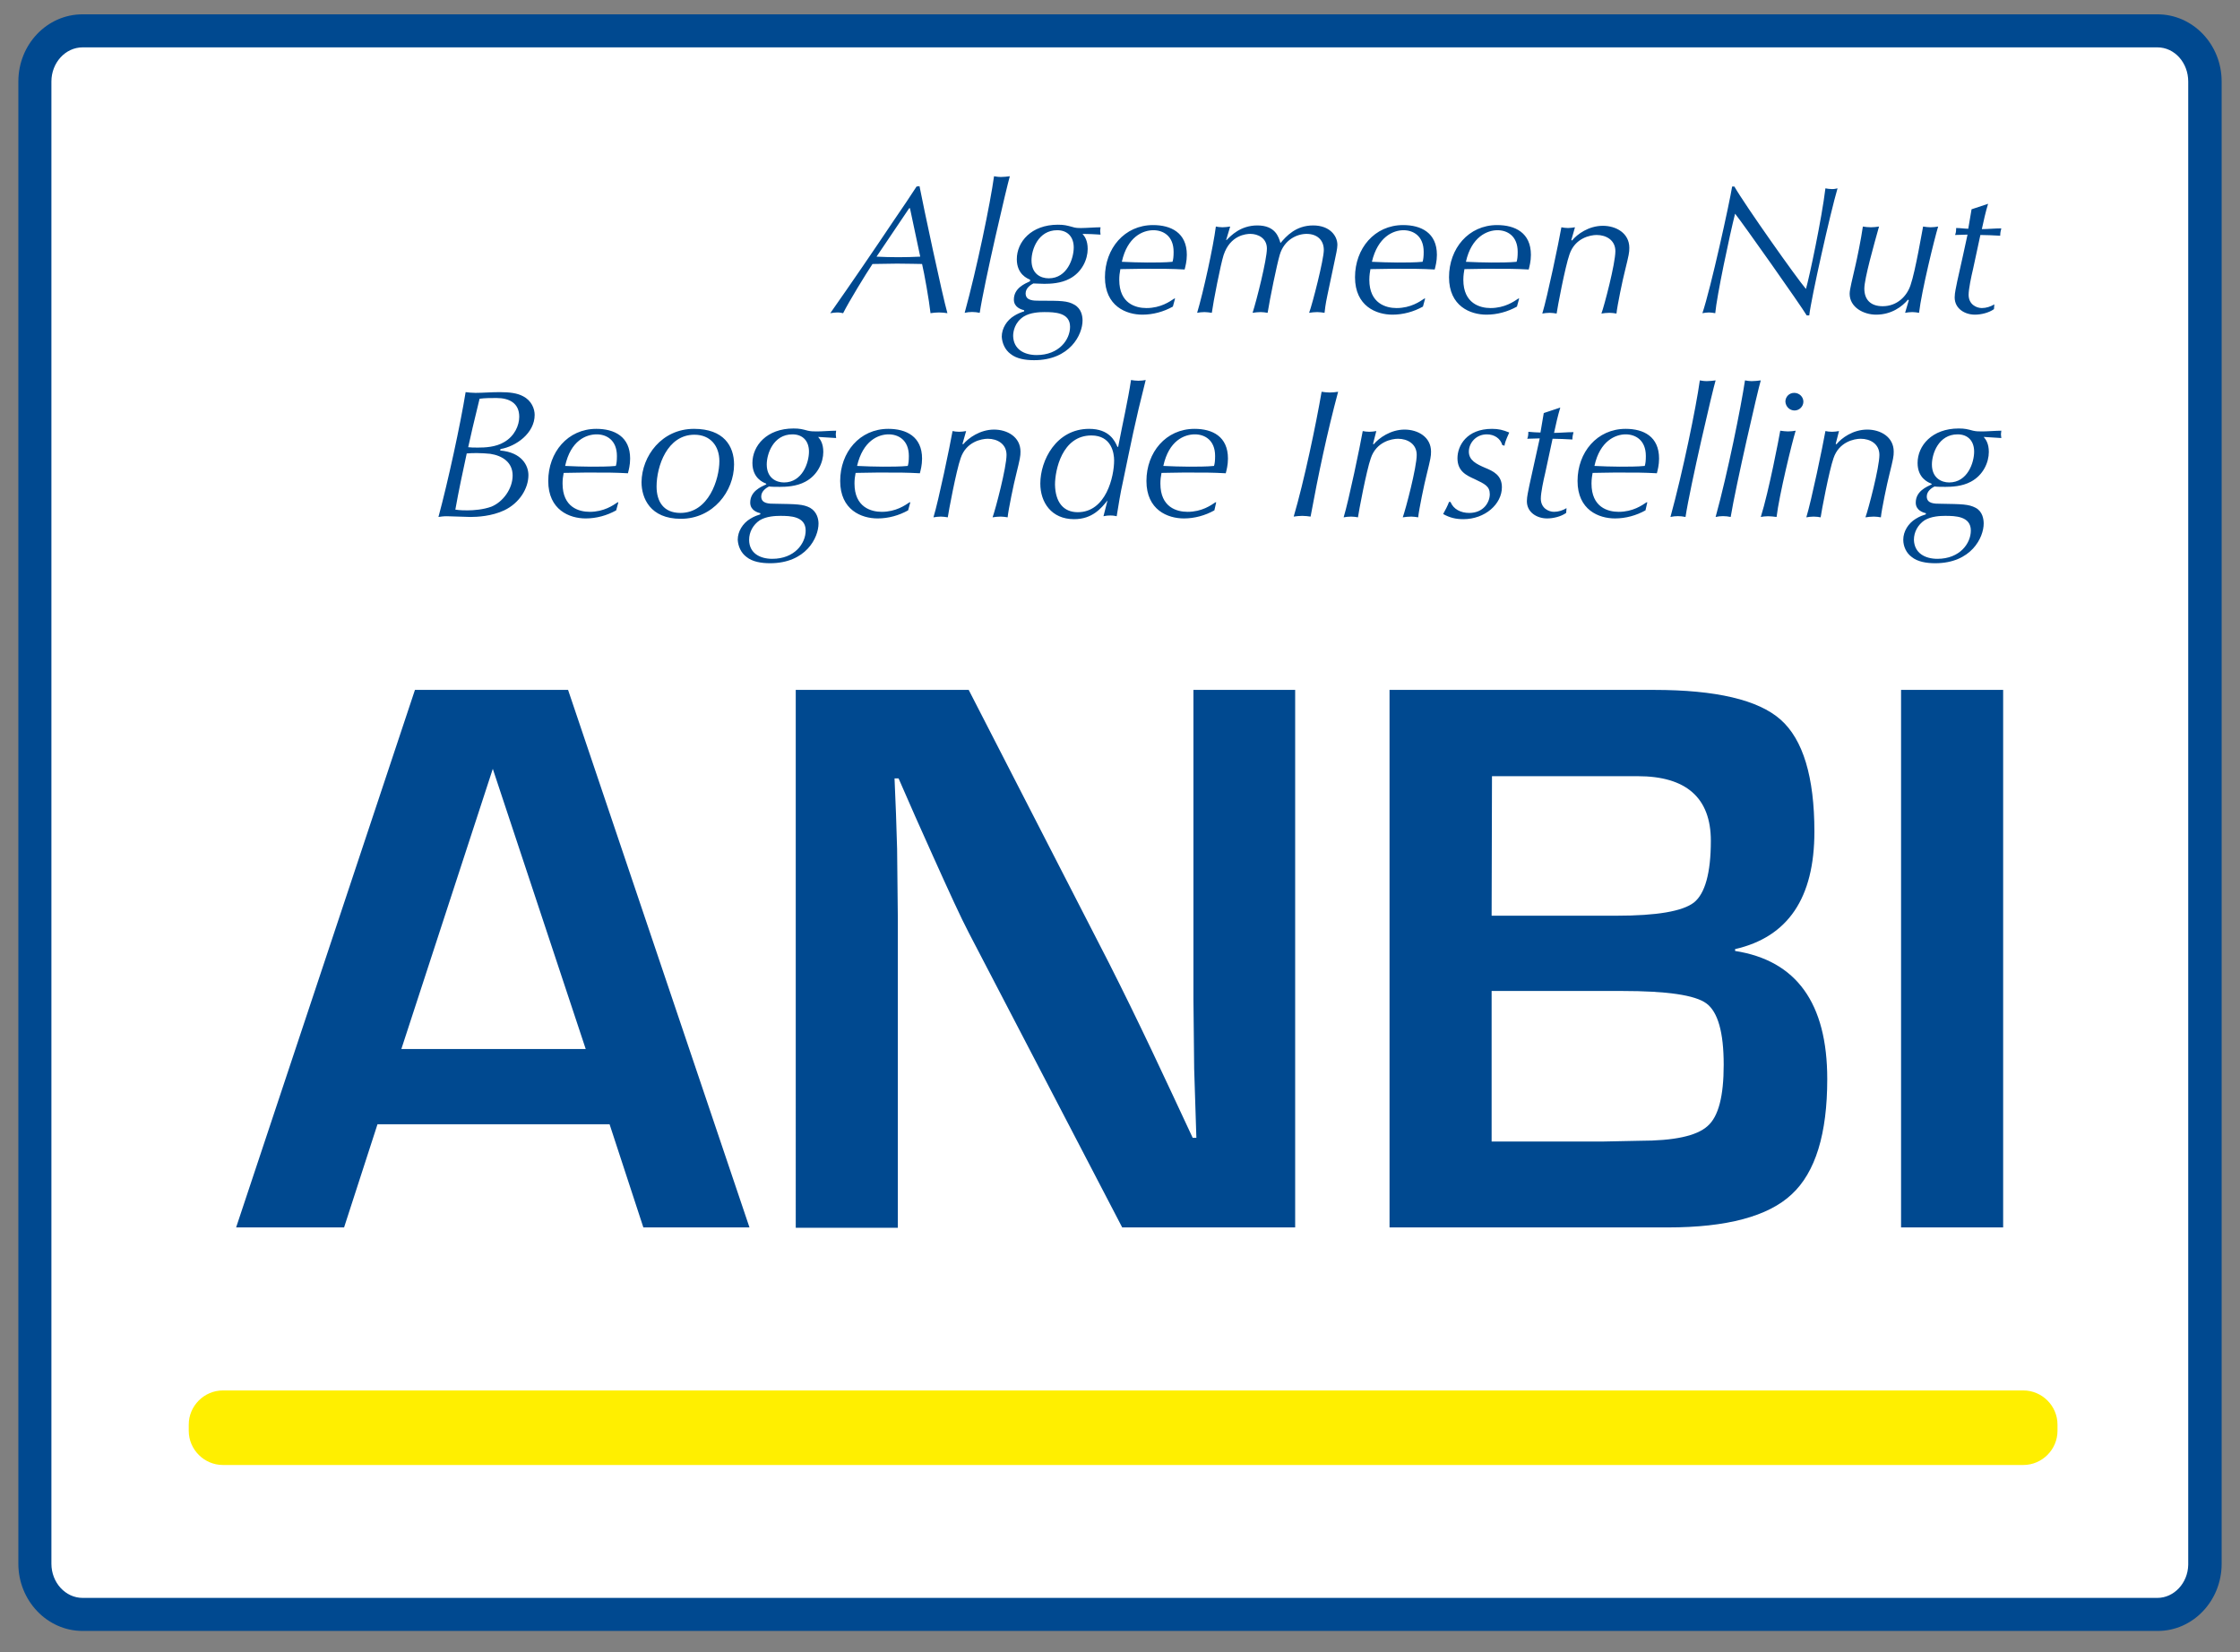 <?xml version="1.0" encoding="UTF-8"?> <svg xmlns="http://www.w3.org/2000/svg" xmlns:xlink="http://www.w3.org/1999/xlink" version="1.1" id="Laag_1" x="0px" y="0px" viewBox="0 0 610 450" style="enable-background:new 0 0 610 450;" xml:space="preserve"><rect x="0" y="0" width="610" height="450" fill="#808080" stroke="none"/> <style type="text/css"> .st0{fill:#FFFFFF;} .st1{fill:#004990;} .st2{fill:#FFEF00;} </style> <g> <path class="st0" d="M22.5,439.6c-7.1,0-13-6.2-13-13.8V22.2c0-7.6,5.8-13.8,13-13.8h565.1c7.1,0,12.9,6.2,12.9,13.8v404.1 c-0.2,7.4-5.9,13.4-12.9,13.4H22.5z"></path> <path class="st1" d="M587.5,12.9c4.7,0,8.4,4.2,8.4,9.3v403.7l0,0.3c-0.1,5-3.9,9-8.4,9H22.5c-4.7,0-8.5-4.2-8.5-9.3V22.2 c0-5.1,3.8-9.3,8.5-9.3H587.5 M587.5,3.9H22.5C12.8,3.9,5,12.1,5,22.2v403.7c0,10,7.8,18.3,17.5,18.3h565.1 c9.6,0,17.4-8.2,17.4-18.3h0V22.2C605,12.1,597.2,3.9,587.5,3.9L587.5,3.9z"></path> </g> <g> <path class="st1" d="M166,306.2h-63.2l-9.1,28.1H64.3L113,187.9h41.7l49.4,146.4h-28.9L166,306.2L166,306.2z M159.5,285.7 l-25.3-76.3l-24.9,76.3H159.5z M352.7,187.9v146.4h-47.1L263.8,254c-2.1-4-5.3-11-9.8-21l-4.7-10.5l-4.6-10.5h-1.1l0.4,9.7l0.3,9.5 l0.2,19.2v84h-27.8V187.9h47.1l38.1,74.2c4,7.9,7.9,15.9,11.7,23.9l5.6,11.9l5.6,12h1l-0.3-9.4l-0.3-9.4l-0.2-18.9v-84.3H352.7 L352.7,187.9z M378.4,334.3V187.9h72c16.9,0,28.4,2.7,34.5,8.1c6.1,5.4,9.2,15.6,9.2,30.5c0,18.1-7.2,28.7-21.6,32v0.5 c16.7,2.6,25.1,14.2,25.1,34.9c0,14.9-3.2,25.4-9.7,31.4c-6.4,6-17.7,9-33.7,9L378.4,334.3L378.4,334.3z M406.2,249.4h34 c11,0,18-1.2,21.1-3.6c3-2.4,4.6-8,4.6-16.8c0-11.7-6.7-17.6-19.9-17.6h-39.7L406.2,249.4L406.2,249.4z M406.2,310.9h30.5l9.8-0.2 c9.4,0,15.5-1.3,18.5-4c3-2.6,4.4-8.2,4.4-16.7c0-8.9-1.6-14.4-4.7-16.7c-3.1-2.3-10.8-3.4-23-3.4h-35.5L406.2,310.9L406.2,310.9z M545.5,187.9v146.4h-27.8V187.9H545.5z"></path> </g> <g> <path class="st1" d="M250.4,50.7c1,5.2,6.2,29.7,7.6,34.6c-0.7-0.1-1.4-0.2-2.3-0.2s-1.6,0.1-2.3,0.2c-0.4-3.6-1.7-10.9-2.3-13.4 c-1,0-3.9-0.1-6.8-0.1c-2.2,0-4.5,0.1-6.7,0.1c-1.8,2.7-6.4,10.2-8,13.4c-0.5-0.1-0.9-0.2-1.6-0.2c-0.6,0-1.2,0.1-1.9,0.2 c5.9-8.4,11.7-16.9,17.4-25.4c2.6-3.8,4.3-6.3,6.1-9.1L250.4,50.7L250.4,50.7z M247.8,56.7h-0.2l-8.9,13.2c4,0.2,7.9,0.2,11.9,0 L247.8,56.7L247.8,56.7z M266.8,85.2c-1.4-0.3-2.8-0.3-4.1,0c3.3-12,7-29.9,8-37.2c0.6,0.1,1.1,0.2,1.9,0.2c0.8,0,1.6-0.1,2.4-0.2 C274.2,50.7,268.1,76.7,266.8,85.2z M280.6,76.2c-0.8-0.3-3.7-1.5-3.7-5.6c0-4.7,3.9-9.4,11.2-9.4c1.7,0,2.4,0.2,3.9,0.6 c0.9,0.3,1.5,0.3,2.6,0.3c1.2,0,3.7-0.2,5.1-0.2c0,0.3-0.1,0.6-0.1,1s0.1,0.7,0.1,1c-1.6-0.1-3.2-0.2-4.9-0.2 c0.6,0.7,1.4,1.8,1.4,4.1c0,2.8-1.5,6.3-4.9,8.1c-2.4,1.3-5.3,1.4-6.9,1.4c-1.1,0-2.2-0.1-3-0.1c-0.6,0.3-2.1,1.2-2.1,2.7 c0,2,2.1,2,3.8,2c5.8,0,7.6,0,9.5,1.1c1.9,1.1,2.2,3.1,2.2,4.3c0,3.8-3.4,10.8-13.2,10.8c-2.4,0-4.8-0.4-6.4-1.7 c-1.5-1.1-2.3-2.9-2.4-4.7c0-2.3,1.4-4.5,3.4-5.7c0.8-0.5,1.7-0.9,2.7-1.2l0-0.3c-0.8-0.2-2.8-0.8-2.8-2.9c0-3.1,2.9-4.3,4.4-5 V76.2L280.6,76.2z M282.3,96.7c6.1,0,9.1-4.2,9.1-7.7c0-3.9-4.2-4-7-4c-1.3,0-3.8,0.1-5.6,1.2c-2.5,1.6-2.9,4.1-2.9,5.3 C276,95.2,279,96.7,282.3,96.7z M285.6,75.8c5,0,6.8-5.4,6.8-8.4c0-2.9-1.7-4.7-4.5-4.7c-5.2,0-7,5.3-7,8.2 C280.9,74.6,283.4,75.8,285.6,75.8z M319.4,83.5c-2.5,1.4-5.4,2.2-8.3,2.2c-4.4,0-10.2-2.3-10.2-10.2c0-7.8,5.3-14.2,13.1-14.2 c4.9,0,9.2,2.1,9.2,8.1c0,1.8-0.4,3.2-0.6,4c-3.8-0.2-5.2-0.2-11.3-0.2c-1.9,0-4.6,0.1-6.2,0.1c-0.2,1-0.3,1.9-0.3,2.9 c0,6.5,4.5,7.7,7.4,7.7c3.9,0,6.4-1.8,7.6-2.6h0.2L319.4,83.5L319.4,83.5z M305.5,71.3c2.1,0.1,4.9,0.2,7,0.2c2,0,4.9,0,6.8-0.2 c0.2-0.6,0.3-1.4,0.3-2.7c0-4.4-2.9-5.9-5.5-5.9C311.2,62.7,307,64.5,305.5,71.3L305.5,71.3z M333.9,65.4h0.1c1.2-1.2,3.8-4,8.4-4 c4.9,0,5.8,3.1,6.3,4.8c1.6-1.9,4.2-4.8,8.9-4.8c4.5,0,6.6,2.8,6.6,5.3c0,1-0.4,2.7-0.8,4.6l-1.9,9c-0.6,2.8-0.7,4.1-0.8,4.9 c-0.7-0.1-1.3-0.2-2-0.2c-0.8,0-1.5,0.1-2.2,0.2c0.9-2.4,4-14.5,4-17.1c0-2.8-1.9-4.4-4.7-4.4c-2.6,0-6.1,1.6-7.3,5.7 c-0.8,2.7-2.7,12-3.3,15.8c-0.6-0.1-1.3-0.2-1.9-0.2c-0.8,0-1.5,0.1-2.2,0.2c1.1-3.4,3.9-14.5,3.9-17.5c0-2.9-2.5-4-4.5-4 c-1.1,0-5.5,0.3-7.3,5.8c-0.8,2.5-2.8,12.7-3.2,15.7c-0.7-0.1-1.4-0.2-2-0.2c-0.7,0-1.5,0.1-2,0.2c1.7-5.7,4.4-18,5.1-23.5 c0.4,0.1,1.2,0.2,1.8,0.2c0.7,0,1.4-0.1,2.1-0.2L333.9,65.4L333.9,65.4z M387.5,83.5c-2.5,1.4-5.4,2.2-8.3,2.2 c-4.4,0-10.2-2.3-10.2-10.2c0-7.8,5.3-14.2,13.1-14.2c4.9,0,9.2,2.1,9.2,8.1c0,1.8-0.4,3.2-0.6,4c-3.8-0.2-5.2-0.2-11.3-0.2 c-1.9,0-4.6,0.1-6.2,0.1c-0.1,0.6-0.3,1.6-0.3,2.9c0,6.5,4.6,7.7,7.4,7.7c3.9,0,6.4-1.8,7.6-2.6h0.2L387.5,83.5L387.5,83.5z M373.6,71.3c2.1,0.1,4.9,0.2,7,0.2c2,0,4.9,0,6.8-0.2c0.2-0.6,0.3-1.4,0.3-2.7c0-4.4-2.9-5.9-5.5-5.9 C379.4,62.7,375.2,64.5,373.6,71.3L373.6,71.3z M413.1,83.5c-2.5,1.4-5.4,2.2-8.3,2.2c-4.4,0-10.2-2.3-10.2-10.2 c0-7.8,5.3-14.2,13.1-14.2c4.9,0,9.2,2.1,9.2,8.1c0,1.8-0.4,3.2-0.6,4c-3.8-0.2-5.2-0.2-11.3-0.2c-1.9,0-4.6,0.1-6.2,0.1 c-0.1,0.6-0.3,1.6-0.3,2.9c0,6.5,4.6,7.7,7.4,7.7c3.9,0,6.4-1.8,7.6-2.6h0.2L413.1,83.5L413.1,83.5z M399.2,71.3 c2.3,0.1,4.6,0.2,7,0.2c2,0,4.9,0,6.8-0.2c0.2-0.6,0.3-1.4,0.3-2.7c0-4.4-2.9-5.9-5.5-5.9C405,62.7,400.7,64.5,399.2,71.3 L399.2,71.3z M427.9,65.4l0.2,0.1c1.4-1.7,4.5-4,8.4-4c3.6,0,7.2,2,7.2,6c0,1.3-0.1,1.8-1.2,6.3c-0.6,2.3-2.1,9.5-2.3,11.6 c-0.6-0.1-1.3-0.2-1.9-0.2c-0.8,0-1.6,0.1-2.2,0.2c0.8-2.2,3.8-13.6,3.8-17c0-3-2.5-4.4-5.1-4.4c-1.7,0-5.9,0.8-7.4,5.3 c-1.2,3.4-3.3,14.6-3.5,16.1c-0.6-0.1-1.3-0.2-1.9-0.2c-0.7,0-1.5,0.1-2,0.2c1.4-4.6,4.5-19.5,5.2-23.5c0.5,0.1,1.1,0.2,1.8,0.2 c0.6,0,1.3-0.1,1.9-0.2L427.9,65.4L427.9,65.4z M472.3,50.8c3,5.2,17,25,19.5,27.9c0.9-3.1,4.3-19.1,5.3-27.4 c0.5,0.1,1.2,0.2,1.8,0.2c0.7,0,1-0.1,1.5-0.2c-1.9,6.4-7.2,30-7.7,34.6H492c-1.6-2.7-17.4-25.1-19.5-27.7 c-1.5,5.9-5,22.5-5.4,27.1c-0.6-0.1-1.2-0.2-1.7-0.2c-0.6,0-1.3,0.1-1.8,0.2c2.3-6.8,7.4-30.1,8.1-34.5L472.3,50.8L472.3,50.8z M519.8,81.8l-0.2-0.2c-1.6,1.9-4.5,4.1-8.7,4.1c-3.4,0-7.2-2-7.2-5.7c0-1.2,0.7-3.8,1.6-7.8c0.4-1.7,1.5-7,2-10.5 c0.6,0.1,1.4,0.2,2.2,0.2c0.8,0,1.5-0.1,2.2-0.2c-1.4,5-4,14.2-4,16.9c0,3.1,1.8,4.8,5,4.8c3.9,0,6.6-2.7,7.6-5.8 c1.3-3.7,3.2-15,3.4-15.9c0.7,0.1,1.4,0.2,2,0.2c0.8,0,1.5-0.1,2.1-0.2c-1,3.3-4.5,17.5-5.2,23.5c-0.6-0.1-1.2-0.2-1.8-0.2 c-0.8,0-1.4,0.1-2,0.2L519.8,81.8L519.8,81.8z M541.4,55.5c-0.7,2.3-1.2,4.6-1.7,6.9c1.6,0,3.5-0.2,5.3-0.2c-0.2,0.7-0.3,1.3-0.3,2 c-1.8-0.1-3.9-0.2-5.4-0.2l-2,9.3c-0.5,2.1-1.2,5.4-1.2,7c0,2.6,2.1,3.6,3.6,3.6c1.2,0,2.4-0.4,3.4-1l-0.1,1.3 c-1.4,1-3.5,1.5-5.2,1.5c-2.7,0-5.5-1.6-5.5-4.7c0-1.3,0.4-2.8,0.7-4.4c1.5-6.8,1.7-7.5,2.8-12.7c-1,0-2.2,0.1-3.4,0.1 c0.2-0.5,0.3-0.9,0.3-1.9c1.1,0,2.4,0.2,3.3,0.2l0.9-5.3L541.4,55.5L541.4,55.5z M136.2,122.7c5.9,0.5,7.7,4.1,7.7,6.7 c0,3.6-2.4,7.6-6.6,9.6c-3.4,1.6-7.3,1.8-9.2,1.8c-1,0-5.5-0.2-6.4-0.2c-1,0-1.6,0.1-2.3,0.2c2.6-9.6,6-25.3,7.4-34 c0.7,0.1,1.8,0.2,2.7,0.2c1.9,0,4.3-0.2,6.6-0.2c2.8,0,4.8,0.3,6.3,1.1c2.4,1.2,3.2,3.5,3.2,5.1c0,5-5.1,8.6-9.3,9.3L136.2,122.7z M133.5,123.6c-1.2-0.1-2.3-0.2-3.5-0.2c-0.9,0-2,0-2.9,0.1c-1.1,5.1-2.2,10.2-3.1,15.3c1.3,0.2,2.5,0.2,3.3,0.2 c1.7,0,4.3-0.2,6.5-1c3.2-1.3,5.8-4.9,5.8-8.5C139.6,125.9,136.8,124.1,133.5,123.6L133.5,123.6z M135.2,108.4 c-1.5,0-3.1,0-4.6,0.2c-1.7,7-2.3,9.5-3.1,13.2c0.8,0.1,1.5,0.1,2.7,0.1c1.8,0,4.8-0.1,7.1-1.5c2.8-1.6,4.1-4.5,4.1-6.9 C141.4,109.8,138.7,108.4,135.2,108.4L135.2,108.4z M167.8,139c-2.5,1.4-5.4,2.2-8.3,2.2c-4.4,0-10.2-2.3-10.2-10.2 c0-7.8,5.3-14.2,13.1-14.2c4.9,0,9.2,2.1,9.2,8.1c0,1.8-0.4,3.2-0.6,4c-3.8-0.2-5.2-0.2-11.3-0.2c-1.9,0-4.6,0.1-6.2,0.1 c-0.2,1-0.3,1.9-0.3,2.9c0,6.5,4.5,7.7,7.4,7.7c3.9,0,6.4-1.8,7.6-2.6h0.2L167.8,139L167.8,139z M153.9,126.9 c2.1,0.1,4.9,0.2,7,0.2c2,0,4.9,0,6.8-0.2c0.2-0.6,0.3-1.4,0.3-2.7c0-4.4-2.9-5.9-5.5-5.9C159.6,118.3,155.4,120,153.9,126.9z M189,116.8c8.1,0,10.9,4.7,10.9,9.7c0,7.3-5.7,14.8-14.5,14.8c-8.4,0-10.7-5.7-10.7-10C174.8,124.2,180.2,116.8,189,116.8 L189,116.8z M185.3,139.7c7.7,0,10.6-9.2,10.6-14.1c0-4.1-2.4-7.2-6.8-7.2c-7.4,0-10.3,8.6-10.3,14.1 C178.8,136.6,180.7,139.7,185.3,139.7z M208.6,131.7c-0.8-0.3-3.7-1.5-3.7-5.6c0-4.7,3.9-9.4,11.2-9.4c1.7,0,2.4,0.2,3.9,0.6 c0.9,0.2,1.5,0.2,2.6,0.2c1.2,0,3.7-0.2,5.1-0.2c0,0.3-0.1,0.6-0.1,1c0,0.4,0.1,0.7,0.1,1c-1.6-0.1-3.2-0.2-4.9-0.3 c0.6,0.7,1.4,1.8,1.4,4.1c0,2.8-1.5,6.3-4.9,8.1c-2.4,1.3-5.3,1.4-6.9,1.4c-1.1,0-2.2,0-3-0.1c-0.6,0.3-2.1,1.2-2.1,2.7 c0,2,2.1,2,3.8,2c5.8,0.1,7.6,0.1,9.5,1.1c1.9,1.1,2.3,3.1,2.3,4.3c0,3.8-3.4,10.8-13.2,10.8c-2.4,0-4.8-0.4-6.4-1.7 c-1.5-1.1-2.3-2.9-2.4-4.7c0-2.3,1.4-4.5,3.4-5.7c1.1-0.7,2.1-1,2.7-1.2l0.1-0.3c-0.8-0.2-2.8-0.8-2.8-2.9c0-3.1,2.9-4.3,4.4-5 L208.6,131.7L208.6,131.7z M210.3,152.2c6.1,0,9.1-4.2,9.1-7.7c0-3.9-4.2-4-6.9-4c-1.3,0-3.8,0.1-5.6,1.2c-1.8,1.2-2.9,3.2-2.9,5.3 C204,150.7,207,152.2,210.3,152.2L210.3,152.2z M213.5,131.4c5,0,6.8-5.4,6.8-8.4c0-2.9-1.7-4.7-4.5-4.7c-5.2,0-7,5.3-7,8.2 C208.8,130.2,211.4,131.4,213.5,131.4L213.5,131.4z M247.3,139c-2.5,1.4-5.4,2.2-8.3,2.2c-4.4,0-10.2-2.3-10.2-10.2 c0-7.8,5.3-14.2,13.1-14.2c4.9,0,9.2,2.1,9.2,8.1c0,1.8-0.4,3.2-0.6,4c-3.8-0.2-5.2-0.2-11.3-0.2c-1.9,0-4.6,0.1-6.2,0.1 c-0.2,1-0.3,1.9-0.3,2.9c0,6.5,4.6,7.7,7.4,7.7c3.9,0,6.4-1.8,7.6-2.6h0.2L247.3,139L247.3,139z M233.4,126.9 c2.3,0.1,4.6,0.2,7,0.2c2,0,4.9,0,6.8-0.2c0.2-0.6,0.3-1.4,0.3-2.7c0-4.4-2.9-5.9-5.5-5.9C239.2,118.3,235,120,233.4,126.9z M262.1,120.9l0.2,0.1c1.4-1.7,4.6-4,8.4-4c3.6,0,7.2,2,7.2,6c0,1.3-0.1,1.8-1.2,6.3c-0.6,2.3-2.1,9.5-2.3,11.6 c-0.6-0.1-1.3-0.2-1.9-0.2c-0.8,0-1.6,0.1-2.2,0.2c0.8-2.2,3.8-13.6,3.8-17c0-3-2.5-4.4-5.1-4.4c-1.7,0-5.9,0.8-7.4,5.3 c-1.2,3.4-3.3,14.6-3.5,16.1c-0.6-0.1-1.3-0.2-1.9-0.2c-0.7,0-1.4,0.1-2,0.2c1.4-4.6,4.5-19.5,5.2-23.5c0.5,0.1,1.1,0.2,1.8,0.2 c0.6,0,1.3-0.1,1.9-0.2L262.1,120.9L262.1,120.9z M301.6,136.3c-1.7,2.1-4.1,5.1-9.1,5.1c-6.2,0-9.2-4.6-9.2-9.7 c0-6.3,4.3-14.9,13.3-14.9c5.5,0,7,3.3,7.7,4.9h0.2c1.2-6.3,2.7-12.8,3.5-18.2c0.6,0.1,1.3,0.2,2,0.2c0.8,0,1.4-0.1,2-0.2 c-3,11.8-4,17.2-6.2,27.7c-0.7,3.1-1.2,6.3-1.7,9.4c-0.5-0.1-0.9-0.2-1.7-0.2c-0.9,0-1.4,0.1-1.9,0.2L301.6,136.3L301.6,136.3z M293.5,139.5c7.7,0,9.9-9.7,9.9-14.1c0-2-0.7-6.8-6.2-6.8c-8,0-9.9,9.5-9.9,13.4C287.4,136.8,289.6,139.5,293.5,139.5L293.5,139.5 z M330.7,139c-2.5,1.4-5.4,2.2-8.3,2.2c-4.4,0-10.2-2.3-10.2-10.2c0-7.8,5.3-14.2,13.1-14.2c4.9,0,9.1,2.1,9.1,8.1 c0,1.8-0.4,3.2-0.6,4c-3.8-0.2-5.2-0.2-11.3-0.2c-1.9,0-4.6,0.1-6.2,0.1c-0.2,1-0.3,1.9-0.3,2.9c0,6.5,4.5,7.7,7.4,7.7 c3.9,0,6.4-1.8,7.6-2.6h0.2L330.7,139L330.7,139z M316.8,126.9c2.1,0.1,4.9,0.2,7,0.2c2,0,4.9,0,6.8-0.2c0.2-0.6,0.3-1.4,0.3-2.7 c0-4.4-2.9-5.9-5.5-5.9C322.5,118.3,318.3,120,316.8,126.9z M359.9,106.7c0.7,0.1,1.5,0.2,2.2,0.2c0.8,0,1.7-0.1,2.3-0.2 c-3,11.2-5.4,22.6-7.5,34c-0.7-0.1-1.5-0.2-2.3-0.2c-0.8,0-1.6,0.1-2.3,0.2C355.1,131.2,358.4,115.5,359.9,106.7L359.9,106.7z M373.9,120.9l0.2,0.1c1.4-1.7,4.6-4,8.4-4c3.6,0,7.2,2,7.2,6c0,1.3-0.1,1.8-1.2,6.3c-0.6,2.3-2.1,9.5-2.3,11.6 c-0.6-0.1-1.3-0.2-1.9-0.2c-0.8,0-1.6,0.1-2.3,0.2c0.8-2.2,3.8-13.6,3.8-17c0-3-2.5-4.4-5.1-4.4c-1.7,0-5.9,0.8-7.4,5.3 c-1.2,3.4-3.3,14.6-3.5,16.1c-0.5-0.1-1.2-0.2-1.9-0.2c-0.7,0-1.5,0.1-2,0.2c1.4-4.6,4.5-19.5,5.2-23.5c0.5,0.1,1.1,0.2,1.8,0.2 c0.6,0,1.3-0.1,1.9-0.2L373.9,120.9L373.9,120.9z M409.1,121.2c-0.5-1.8-2.2-2.9-4.2-2.9c-3,0-4.9,2.4-4.9,4.7 c0,2.4,2.1,3.4,4.4,4.4c2.2,0.9,4.6,2,4.6,5.3c0,4.6-4.6,8.7-10.5,8.7c-2.1,0-3.7-0.4-5.5-1.4c0.6-1.1,1.2-2.2,1.6-3.3h0.4 c0.8,2,2.8,3,5.1,3c3.9,0,5.6-2.9,5.6-5.1c0-2.2-1.4-2.8-4.1-4.1c-2.2-1-4.7-2.1-4.7-5.7c0-3.4,2.5-8,9.4-8c1.8,0,3,0.3,4.7,1 c-1,2.2-1.2,2.9-1.3,3.6L409.1,121.2L409.1,121.2z M424.9,111c-0.7,2.3-1.2,4.6-1.7,6.9c1.6,0,3.5-0.2,5.3-0.2 c-0.2,0.7-0.3,1.3-0.3,2c-1.8-0.1-3.9-0.2-5.4-0.2l-2,9.3c-0.5,2.1-1.2,5.4-1.2,7c0,2.6,2.1,3.6,3.6,3.6c1.2,0,2.4-0.4,3.4-1 l-0.1,1.3c-1.4,1-3.5,1.5-5.2,1.5c-2.7,0-5.5-1.6-5.5-4.7c0-1.3,0.4-2.8,0.7-4.4c1.5-6.8,1.7-7.6,2.8-12.7c-1,0-2.2,0.1-3.4,0.1 c0.2-0.5,0.3-0.9,0.3-1.9c1.1,0.1,2.4,0.2,3.3,0.2l0.9-5.3L424.9,111L424.9,111z M448.1,139c-2.5,1.4-5.4,2.2-8.3,2.2 c-4.4,0-10.2-2.3-10.2-10.2c0-7.8,5.3-14.2,13.1-14.2c4.9,0,9.1,2.1,9.1,8.1c0,1.8-0.4,3.2-0.6,4c-3.8-0.2-5.2-0.2-11.3-0.2 c-2,0-4.6,0.1-6.2,0.1c-0.1,0.6-0.3,1.6-0.3,2.9c0,6.5,4.5,7.7,7.4,7.7c3.9,0,6.4-1.8,7.6-2.6h0.2L448.1,139L448.1,139z M434.2,126.9c2.3,0.1,4.6,0.2,6.9,0.2c2,0,4.9,0,6.8-0.2c0.2-0.6,0.3-1.4,0.3-2.7c0-4.4-2.9-5.9-5.5-5.9 C440,118.3,435.7,120,434.2,126.9L434.2,126.9z M459,140.8c-1.4-0.3-2.8-0.3-4.1,0c3.3-12,7-29.9,8-37.2c0.6,0.1,1.1,0.2,1.9,0.2 c0.8,0,1.6-0.1,2.4-0.2C466.4,106.2,460.3,132.3,459,140.8z M471.3,140.8c-1.4-0.3-2.8-0.3-4.1,0c3.3-12,6.9-29.9,8-37.2 c0.6,0.1,1.1,0.2,1.9,0.2c0.8,0,1.6-0.1,2.4-0.2C478.7,106.2,472.7,132.3,471.3,140.8z M483.8,140.8c-0.8-0.1-1.6-0.2-2.3-0.2 c-0.8,0-1.5,0.1-2,0.2c2.2-7,5-21.7,5.3-23.5c0.8,0.1,1.4,0.2,2.1,0.2c0.8,0,1.5-0.1,2.1-0.2C488,120.5,484.5,134.9,483.8,140.8 L483.8,140.8z M488.6,107c1.4,0,2.5,1.1,2.5,2.4c0,1.3-1.1,2.4-2.4,2.4c0,0,0,0,0,0c-1.3,0-2.4-1-2.5-2.4 C486.2,108.1,487.2,107,488.6,107z M499.9,120.9l0.2,0.1c1.4-1.7,4.5-4,8.4-4c3.6,0,7.2,2,7.2,6c0,1.3-0.1,1.8-1.2,6.3 c-0.6,2.3-2.1,9.5-2.3,11.6c-0.6-0.1-1.3-0.2-1.9-0.2c-0.8,0-1.6,0.1-2.3,0.2c0.8-2.2,3.8-13.6,3.8-17c0-3-2.5-4.4-5.1-4.4 c-1.7,0-5.9,0.8-7.4,5.3c-1.2,3.4-3.3,14.6-3.5,16.1c-0.5-0.1-1.2-0.2-1.9-0.2s-1.5,0.1-2,0.2c1.4-4.6,4.5-19.5,5.2-23.5 c0.5,0.1,1.1,0.2,1.8,0.2c0.6,0,1.3-0.1,1.9-0.2L499.9,120.9L499.9,120.9z M525.9,131.7c-0.8-0.3-3.7-1.5-3.7-5.6 c0-4.7,3.9-9.4,11.2-9.4c1.7,0,2.4,0.2,3.9,0.6c0.9,0.2,1.5,0.2,2.6,0.2c1.2,0,3.7-0.2,5.1-0.2c0,0.3-0.1,0.6-0.1,1 c0,0.4,0.1,0.7,0.1,1c-1.6-0.1-3.2-0.2-4.8-0.3c0.6,0.7,1.4,1.8,1.4,4.1c0,2.8-1.5,6.3-4.9,8.1c-2.4,1.3-5.3,1.4-6.9,1.4 c-1.1,0-2.2,0-3-0.1c-0.6,0.3-2.1,1.2-2.1,2.7c0,2,2.1,2,3.8,2c5.8,0.1,7.6,0.1,9.5,1.1s2.2,3.1,2.2,4.3c0,3.8-3.4,10.8-13.2,10.8 c-2.4,0-4.8-0.4-6.4-1.7c-1.5-1.1-2.3-2.9-2.3-4.7c0-2.3,1.4-4.5,3.4-5.7c1.1-0.7,2.1-1,2.7-1.2l0.1-0.3c-0.8-0.2-2.8-0.8-2.8-2.9 c0-3.1,2.9-4.3,4.4-5L525.9,131.7L525.9,131.7z M527.6,152.2c6.1,0,9.1-4.2,9.1-7.7c0-3.9-4.2-4-7-4c-1.3,0-3.8,0.1-5.6,1.2 c-1.8,1.2-2.9,3.2-2.9,5.3C521.3,150.7,524.3,152.2,527.6,152.2L527.6,152.2z M530.8,131.4c5,0,6.8-5.4,6.8-8.4 c0-2.9-1.7-4.7-4.5-4.7c-5.2,0-7,5.3-7,8.2C526.1,130.2,528.7,131.4,530.8,131.4L530.8,131.4z"></path> </g> <path class="st2" d="M60.7,399c-5.1,0-9.3-4.2-9.3-9.3V388c0-5.1,4.2-9.3,9.3-9.3H551c5.1,0,9.3,4.2,9.3,9.3v1.7 c0,5.1-4.2,9.3-9.3,9.3H60.7z"></path> </svg> 